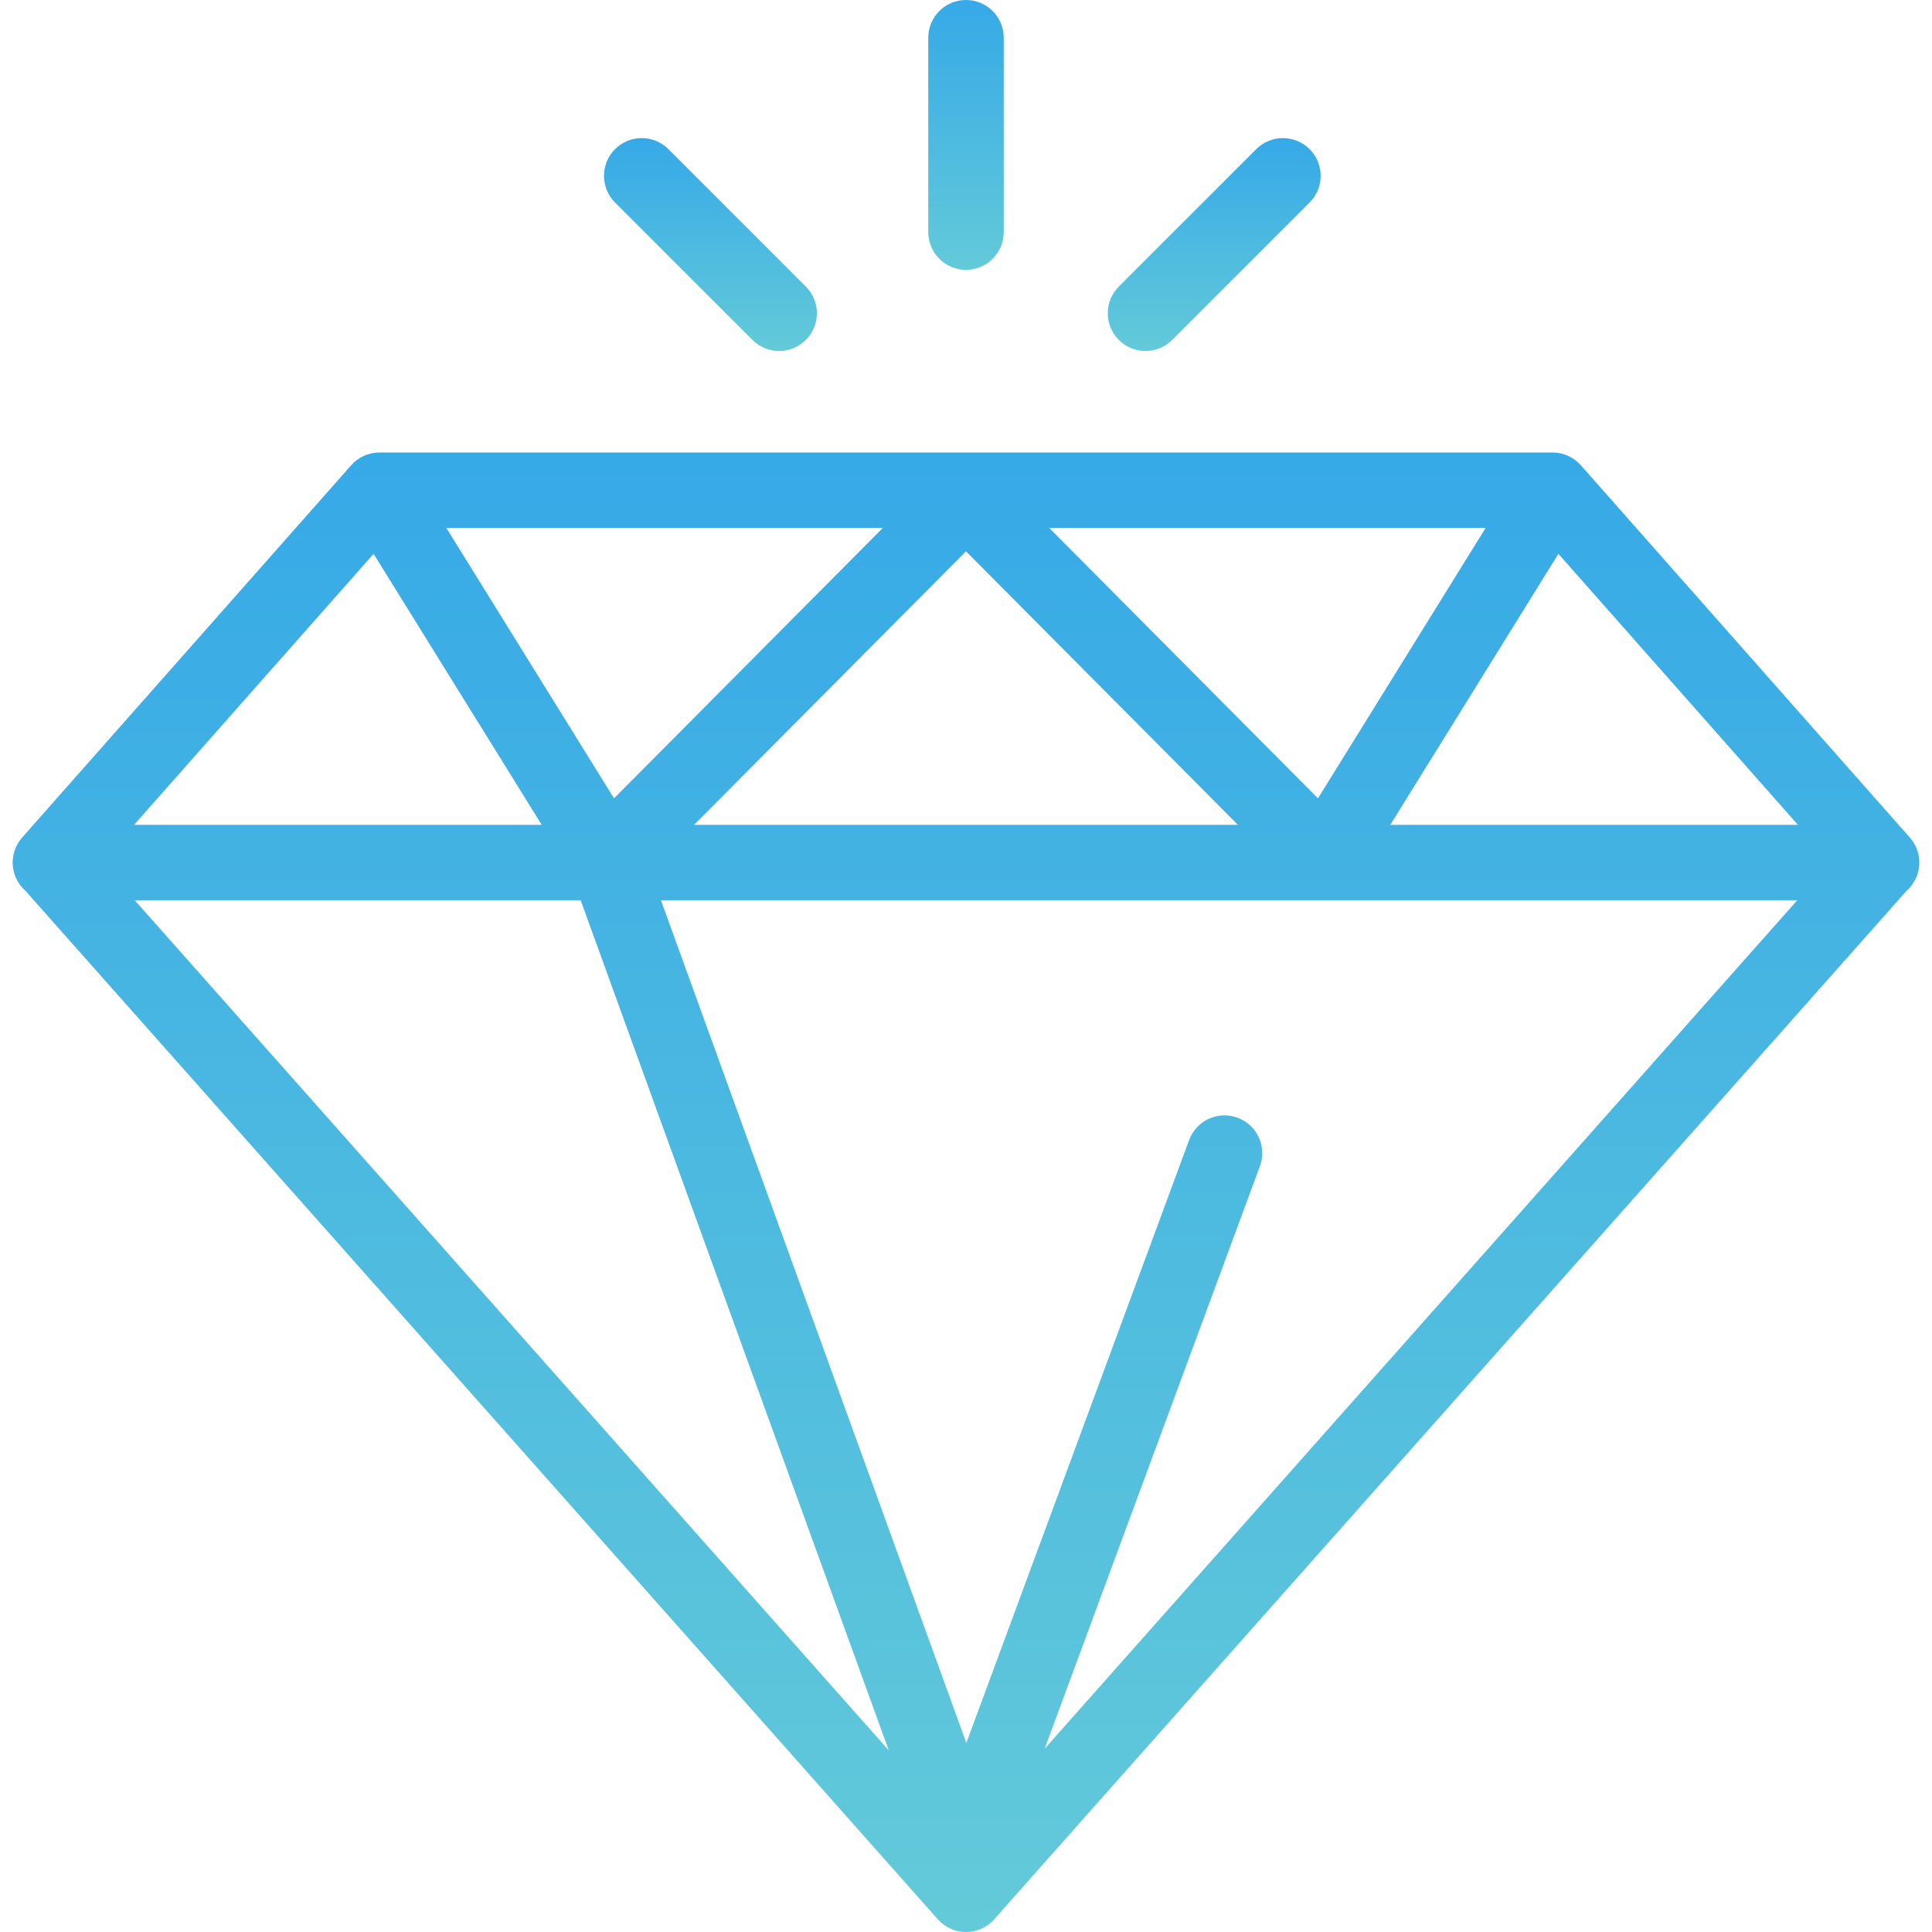 <svg width="56" height="56" viewBox="0 0 56 56" fill="none" xmlns="http://www.w3.org/2000/svg">
<g clip-path="url(#clip0_55_120)">
<path d="M55.358 24.277L45.821 13.486C45.614 13.251 45.315 13.116 45.002 13.116H10.998C10.685 13.116 10.386 13.251 10.179 13.486L0.641 24.277C0.357 24.6 0.287 25.059 0.464 25.451C0.531 25.599 0.628 25.727 0.746 25.829C0.748 25.831 0.75 25.834 0.752 25.837L27.182 55.632C27.389 55.866 27.687 56 28 56C28.313 56 28.611 55.866 28.818 55.632L55.248 25.837C55.25 25.834 55.252 25.831 55.254 25.829C55.372 25.727 55.469 25.599 55.536 25.451C55.713 25.059 55.643 24.6 55.358 24.277ZM43.062 15.303L38.202 23.14L30.412 15.303H43.062ZM35.881 23.908H20.119L28 15.98L35.881 23.908ZM25.588 15.304L17.798 23.14L12.938 15.304H25.588ZM10.829 16.053L15.701 23.908H3.887L10.829 16.053ZM3.906 26.095H16.831L25.76 50.733L3.906 26.095ZM30.28 50.688L36.519 33.803C36.728 33.236 36.438 32.607 35.872 32.398C35.305 32.188 34.676 32.478 34.467 33.045L28.01 50.52L19.158 26.095H52.094L30.28 50.688ZM40.299 23.908L45.171 16.053L52.113 23.908H40.299Z" fill="url(#paint0_linear_55_120)"/>
<path d="M28 0C27.396 0 26.906 0.49 26.906 1.094V6.728C26.906 7.332 27.396 7.822 28 7.822C28.604 7.822 29.094 7.332 29.094 6.728V1.094C29.094 0.49 28.604 0 28 0Z" fill="url(#paint1_linear_55_120)"/>
<path d="M37.96 4.323C37.533 3.896 36.84 3.896 36.413 4.323L32.429 8.307C32.002 8.734 32.002 9.427 32.429 9.854C32.643 10.067 32.922 10.174 33.202 10.174C33.482 10.174 33.762 10.067 33.976 9.854L37.96 5.87C38.387 5.443 38.387 4.75 37.96 4.323Z" fill="url(#paint2_linear_55_120)"/>
<path d="M23.358 8.307L19.374 4.323C18.947 3.896 18.255 3.896 17.827 4.323C17.4 4.75 17.4 5.443 17.827 5.87L21.811 9.854C22.025 10.067 22.305 10.174 22.584 10.174C22.864 10.174 23.144 10.067 23.358 9.854C23.785 9.427 23.785 8.734 23.358 8.307Z" fill="url(#paint3_linear_55_120)"/>
</g>
<defs>
<linearGradient id="paint0_linear_55_120" x1="28" y1="13.116" x2="28" y2="56" gradientUnits="userSpaceOnUse">
<stop stop-color="#36A9E7"/>
<stop offset="1" stop-color="#63CAD9"/>
</linearGradient>
<linearGradient id="paint1_linear_55_120" x1="28" y1="0" x2="28" y2="7.822" gradientUnits="userSpaceOnUse">
<stop stop-color="#36A9E7"/>
<stop offset="1" stop-color="#63CAD9"/>
</linearGradient>
<linearGradient id="paint2_linear_55_120" x1="35.194" y1="4.003" x2="35.194" y2="10.174" gradientUnits="userSpaceOnUse">
<stop stop-color="#36A9E7"/>
<stop offset="1" stop-color="#63CAD9"/>
</linearGradient>
<linearGradient id="paint3_linear_55_120" x1="20.593" y1="4.003" x2="20.593" y2="10.174" gradientUnits="userSpaceOnUse">
<stop stop-color="#36A9E7"/>
<stop offset="1" stop-color="#63CAD9"/>
</linearGradient>
<clipPath id="clip0_55_120">
<rect width="56" height="56" fill="white"/>
</clipPath>
</defs>
</svg>

